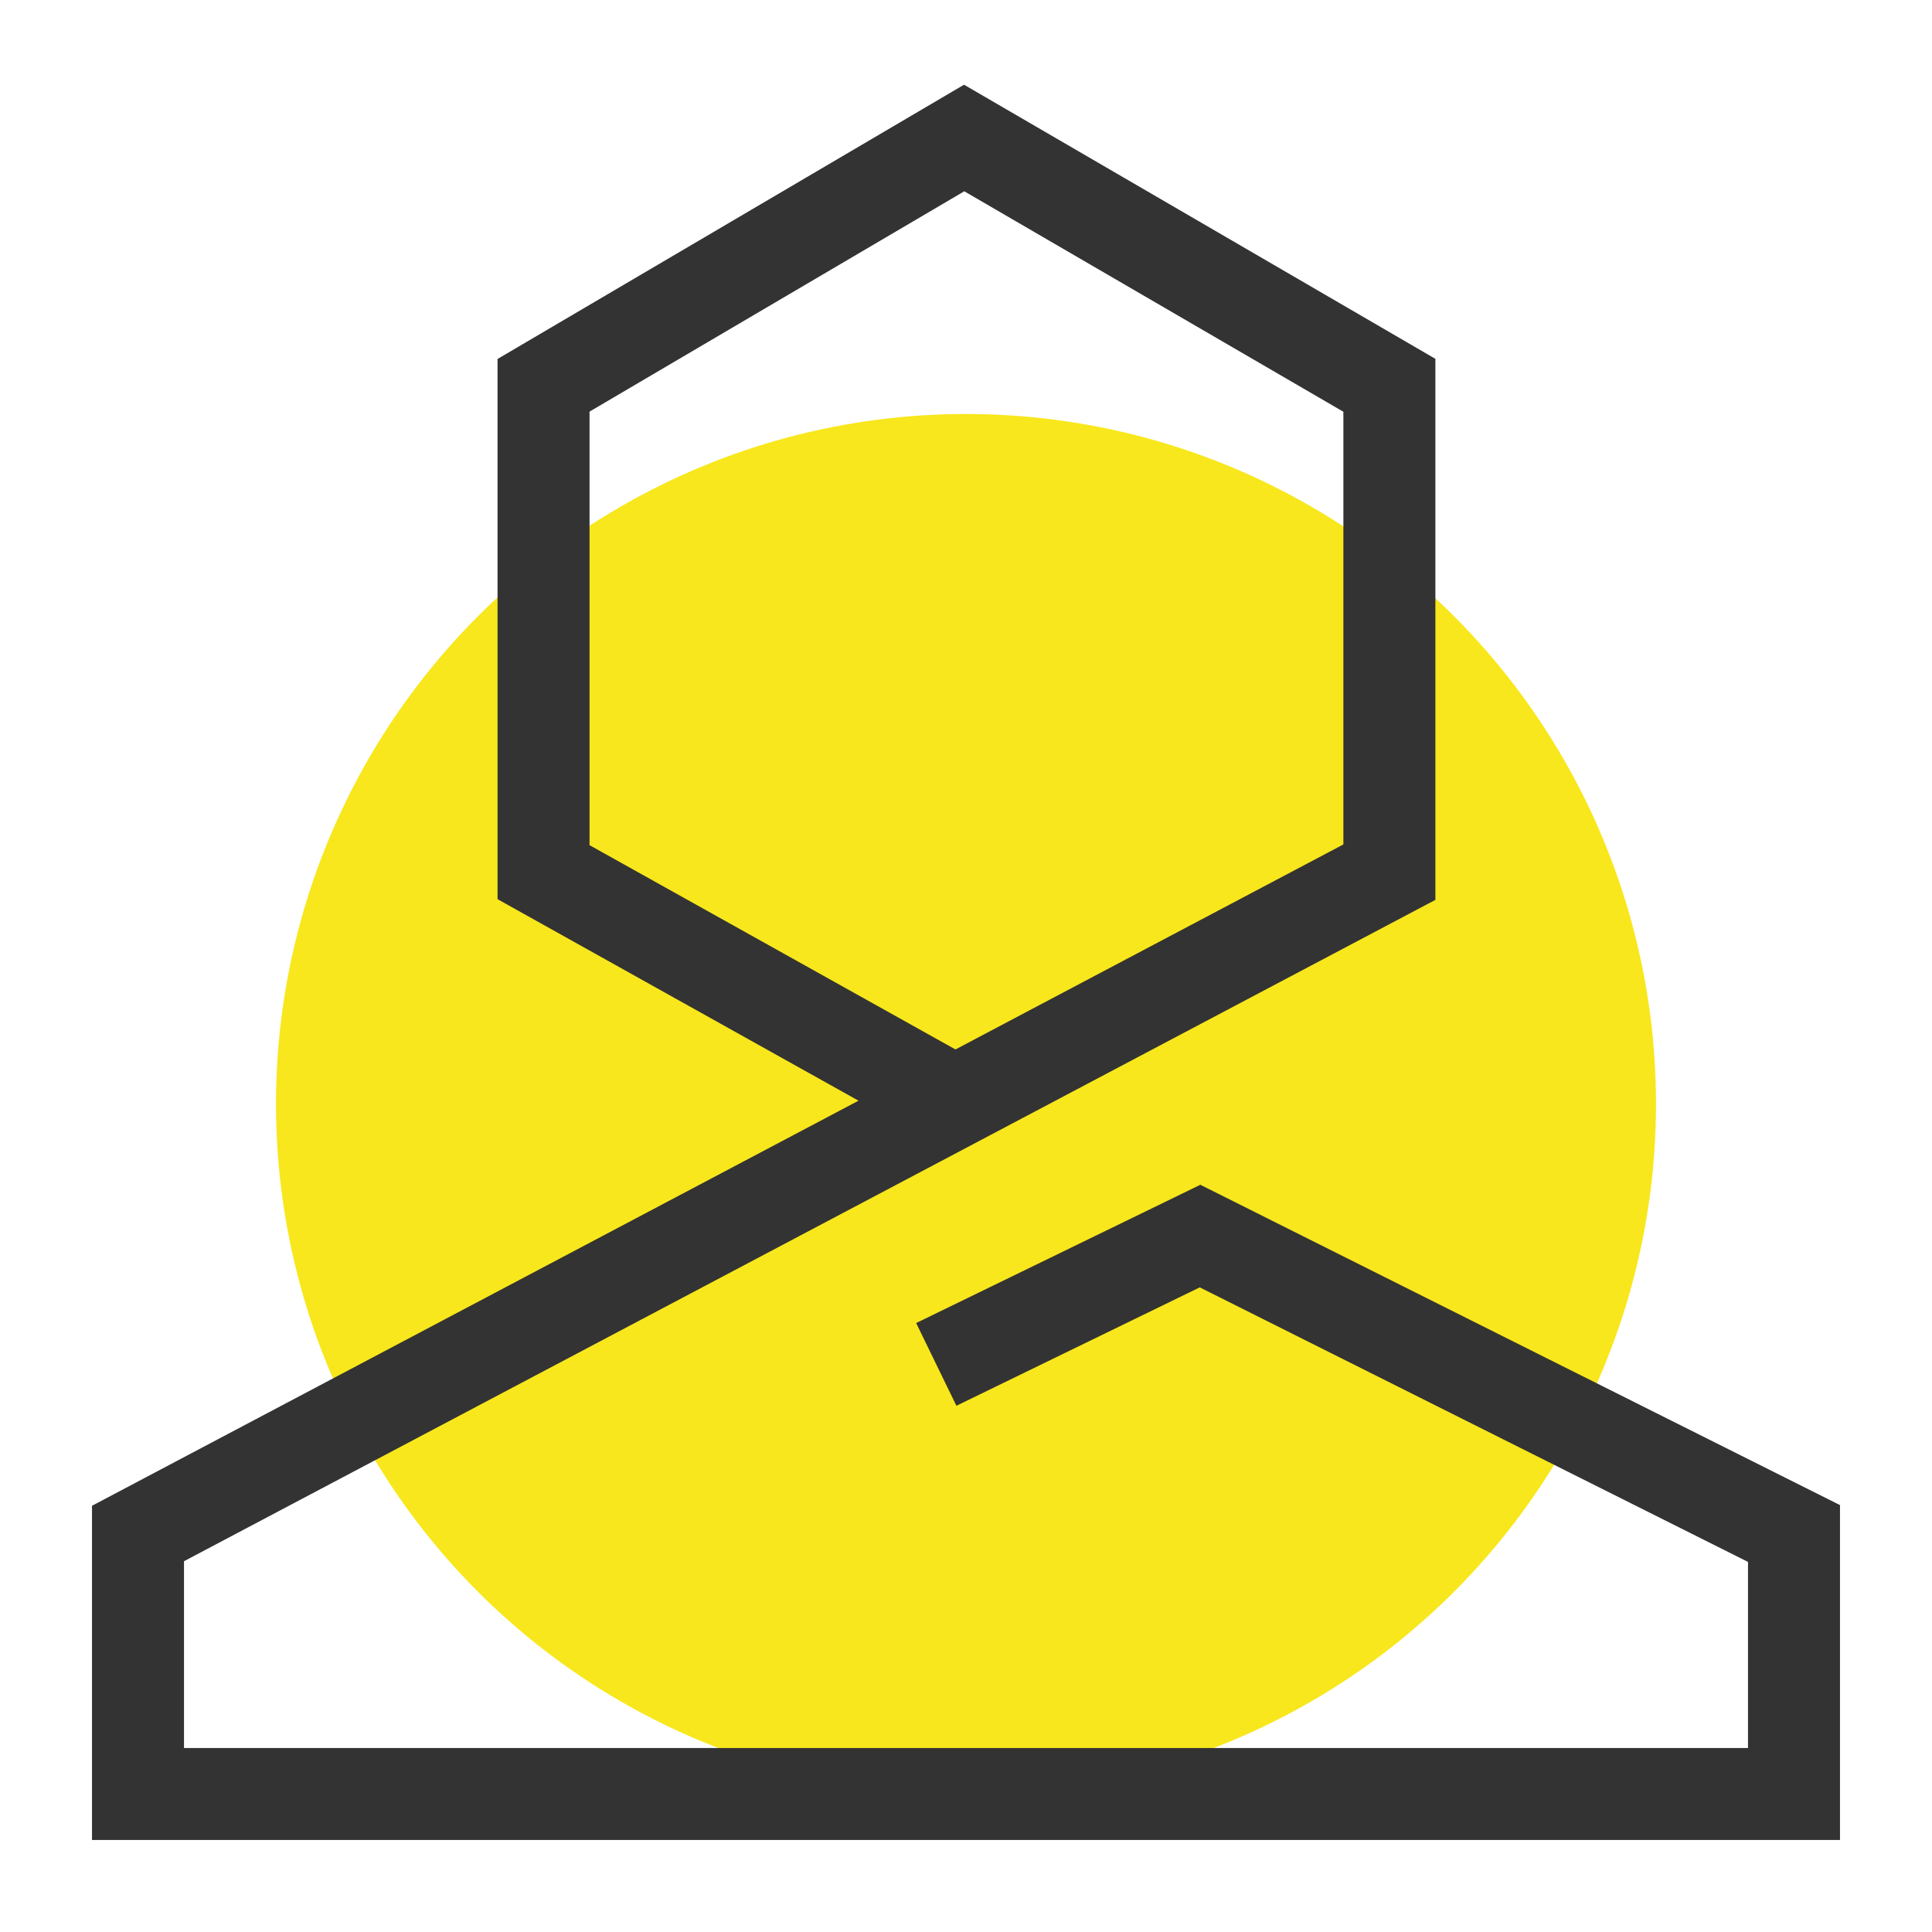 <?xml version="1.0" encoding="UTF-8"?>
<svg width="42px" height="42px" viewBox="0 0 42 42" version="1.1" xmlns="http://www.w3.org/2000/svg" xmlns:xlink="http://www.w3.org/1999/xlink">
    <!-- Generator: Sketch 51.3 (57544) - http://www.bohemiancoding.com/sketch -->
    <title>icon_personal_center_pre</title>
    <desc>Created with Sketch.</desc>
    <defs></defs>
    <g id="icon_personal_center_pre" stroke="none" stroke-width="1" fill="none" fill-rule="evenodd">
        <g id="Group-29" transform="translate(3, 3)">
            <circle id="Oval-7" fill="#F8E71C" cx="18" cy="21" r="15"></circle>
            <polyline id="Path-26" stroke="#333333" stroke-width="2" points="17.96 21.065 8.816 15.96 8.816 5.376 17.96 4.54747351e-13 27.204 5.376 27.204 15.96 0 30.337 0 36 36 36 36 30.337 23.088 23.871 17.354 26.661"></polyline>
        </g>
    </g>
</svg>